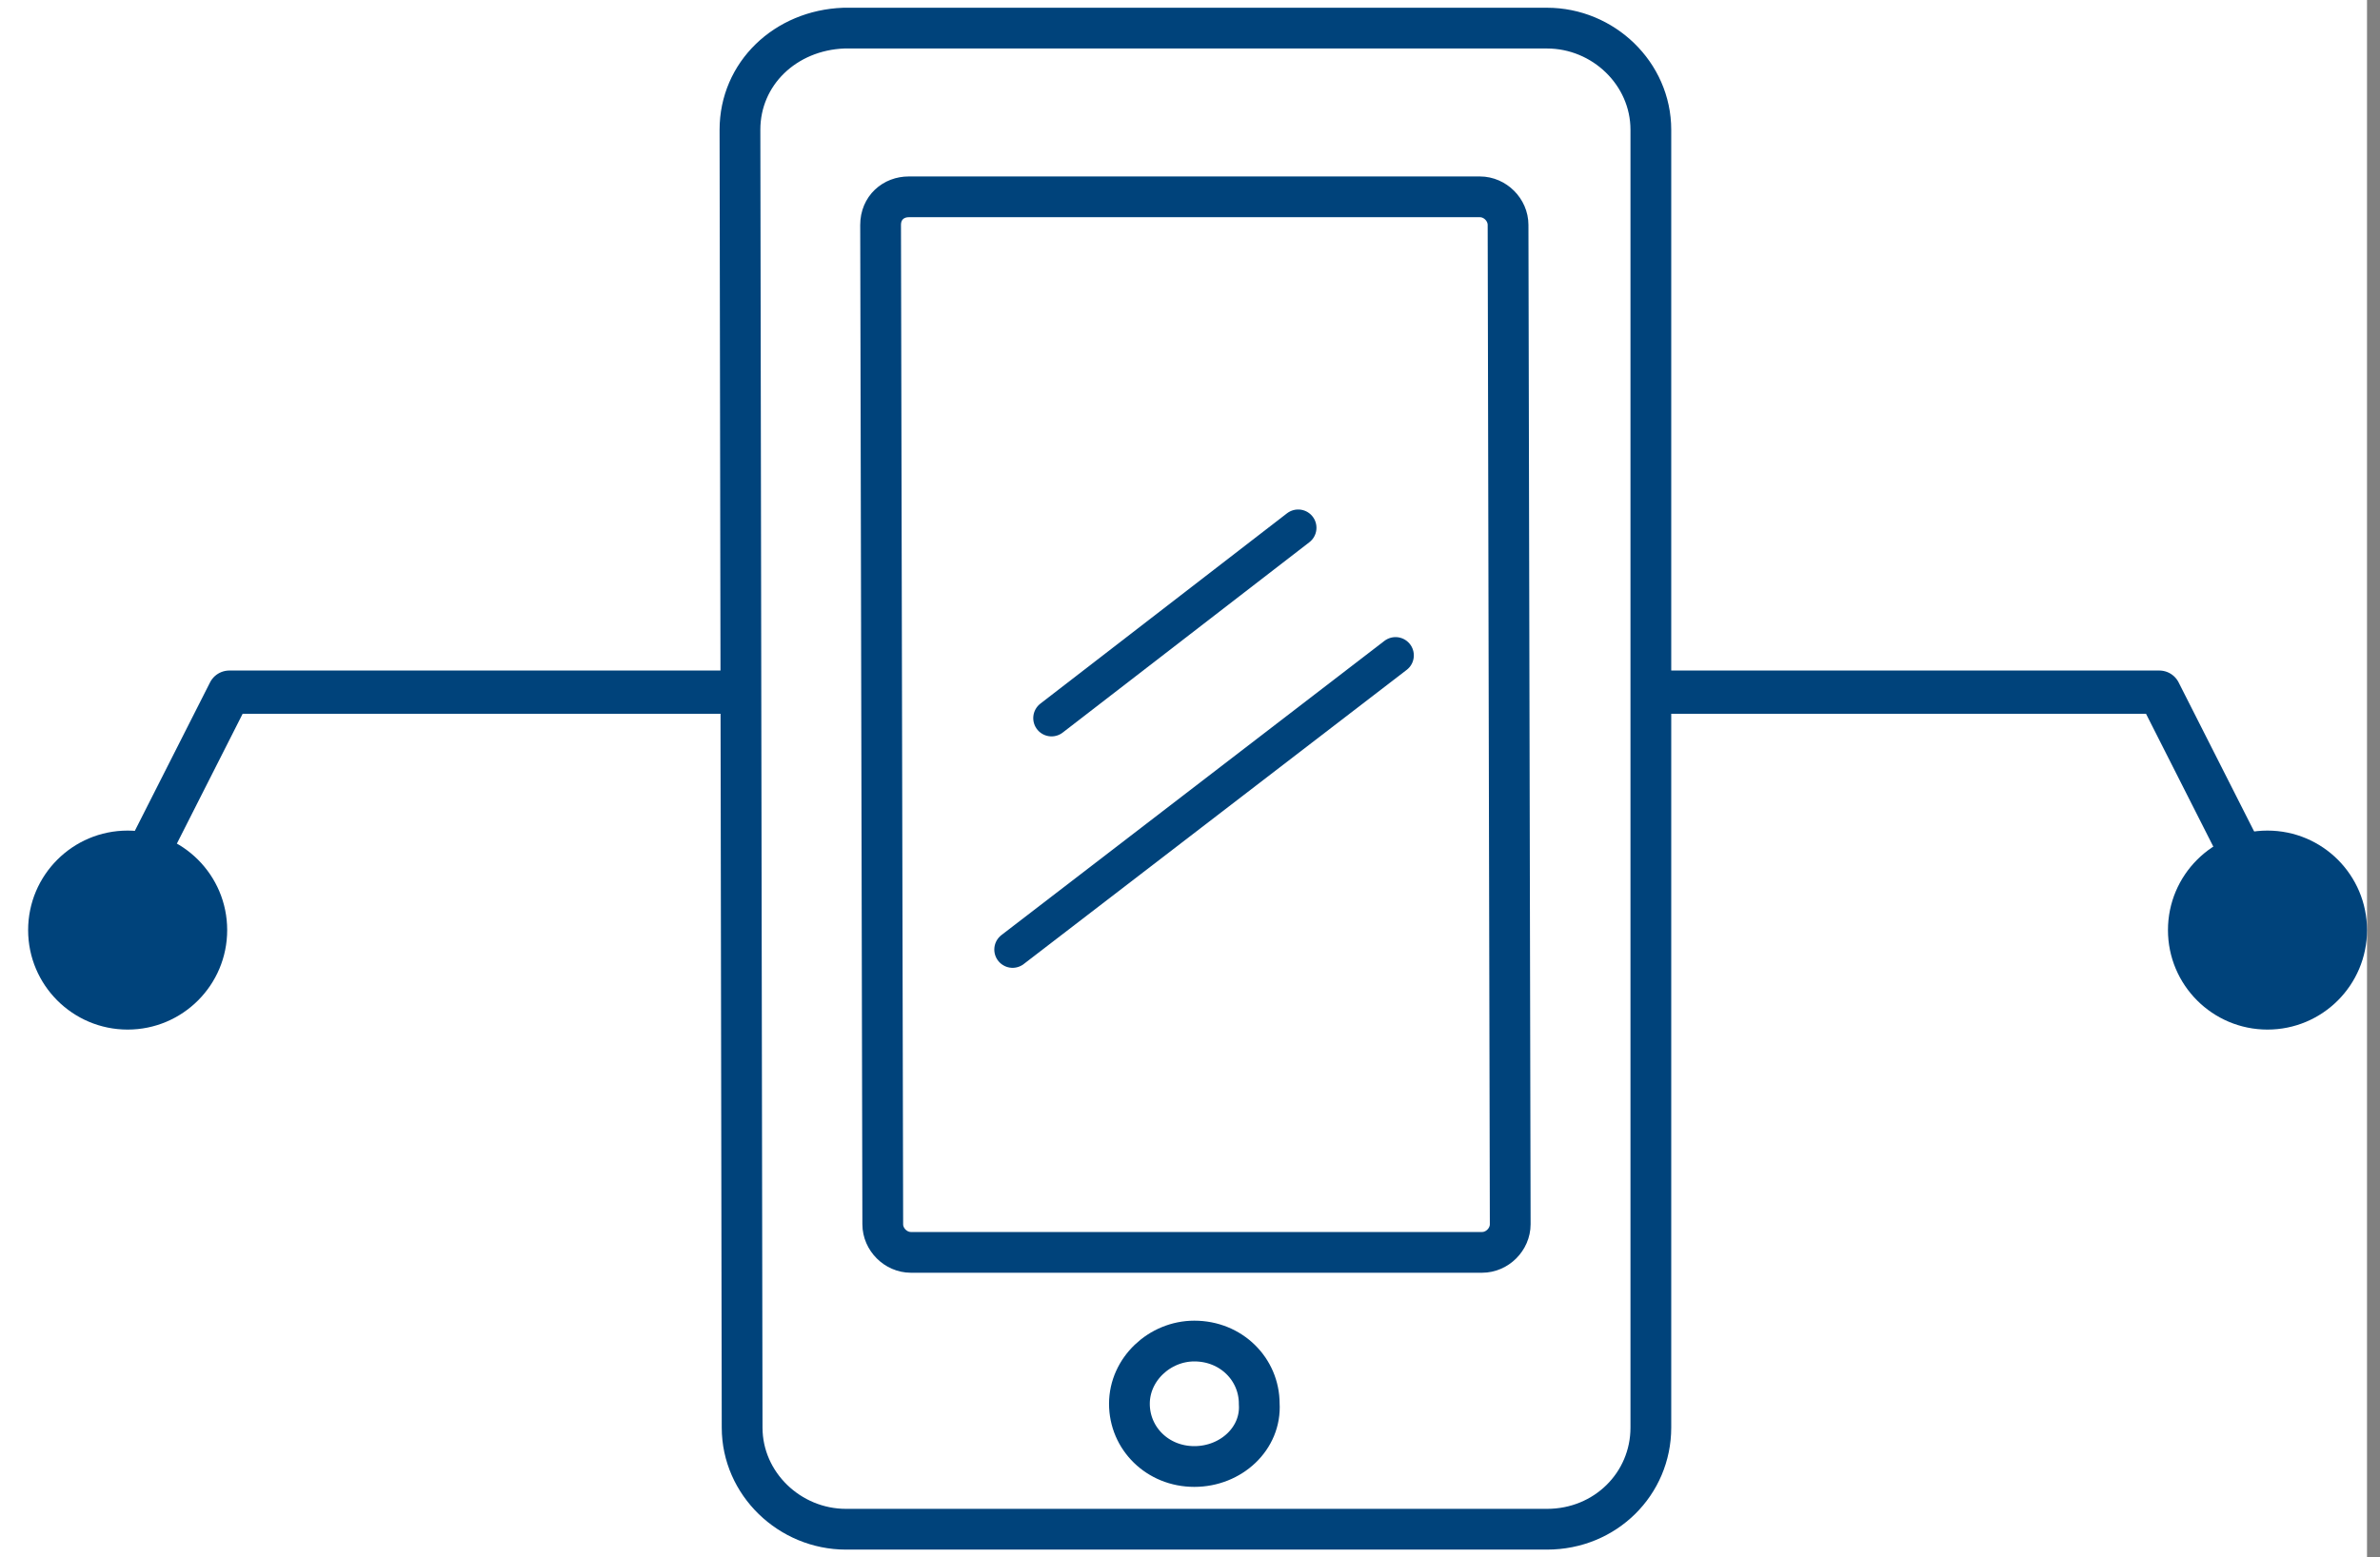 <?xml version="1.0" encoding="utf-8"?>
<!-- Generator: Adobe Illustrator 25.2.3, SVG Export Plug-In . SVG Version: 6.00 Build 0)  -->
<svg version="1.1" id="Layer_1" xmlns="http://www.w3.org/2000/svg" xmlns:xlink="http://www.w3.org/1999/xlink" x="0px" y="0px"
	 viewBox="0 0 110 72" style="enable-background:new 0 0 110 72;" xml:space="preserve">
<rect x="0" y="0" width="110" height="72" fill="#808080" stroke="none"/>
<style type="text/css">
	.st0{fill:#FFFFFF;}
	.st1{fill:#FFFFFF;stroke:#00437B;stroke-width:1.884;stroke-miterlimit:10;}
	.st2{fill:none;stroke:#00437B;stroke-width:2;stroke-linecap:round;stroke-linejoin:round;stroke-miterlimit:10;}
	.st3{fill:#00437B;}
	.st4{fill:none;stroke:#00437B;stroke-width:1.69;stroke-linecap:round;stroke-linejoin:round;stroke-miterlimit:10;}
</style>
<rect y="-1.7" class="st0" width="109.4" height="75.2"/>
<g>
	<g>
		<path class="st1" d="M42,9.1h26.4c0.7,0,1.3,0.6,1.3,1.3l0.1,46.2c0,0.7-0.6,1.3-1.3,1.3H42.1c-0.7,0-1.3-0.6-1.3-1.3l-0.1-46.2
			C40.7,9.6,41.3,9.1,42,9.1z M55.2,67.8c-1.7,0-3-1.3-3-2.9s1.4-2.9,3-2.9c1.7,0,3,1.3,3,2.9C58.3,66.5,56.9,67.8,55.2,67.8z
			 M34.2,6l0.1,60c0,2.6,2.2,4.7,4.8,4.7h32.4c2.7,0,4.8-2.1,4.8-4.7V6c0-2.6-2.2-4.7-4.8-4.7L39,1.3C36.3,1.4,34.2,3.4,34.2,6z"/>
		<g>
			<polyline class="st2" points="33.8,32 10.6,32 6.7,39.7 			"/>
			<polyline class="st2" points="76.8,32 99.8,32 103.7,39.7 			"/>
			<circle class="st3" cx="5.9" cy="43" r="4.6"/>
			<circle class="st3" cx="104.8" cy="43" r="4.6"/>
		</g>
	</g>
	<g>
		<line class="st4" x1="48.6" y1="33.2" x2="60" y2="24.4"/>
		<line class="st4" x1="46.8" y1="43.9" x2="64.5" y2="30.3"/>
	</g>
</g>
</svg>
